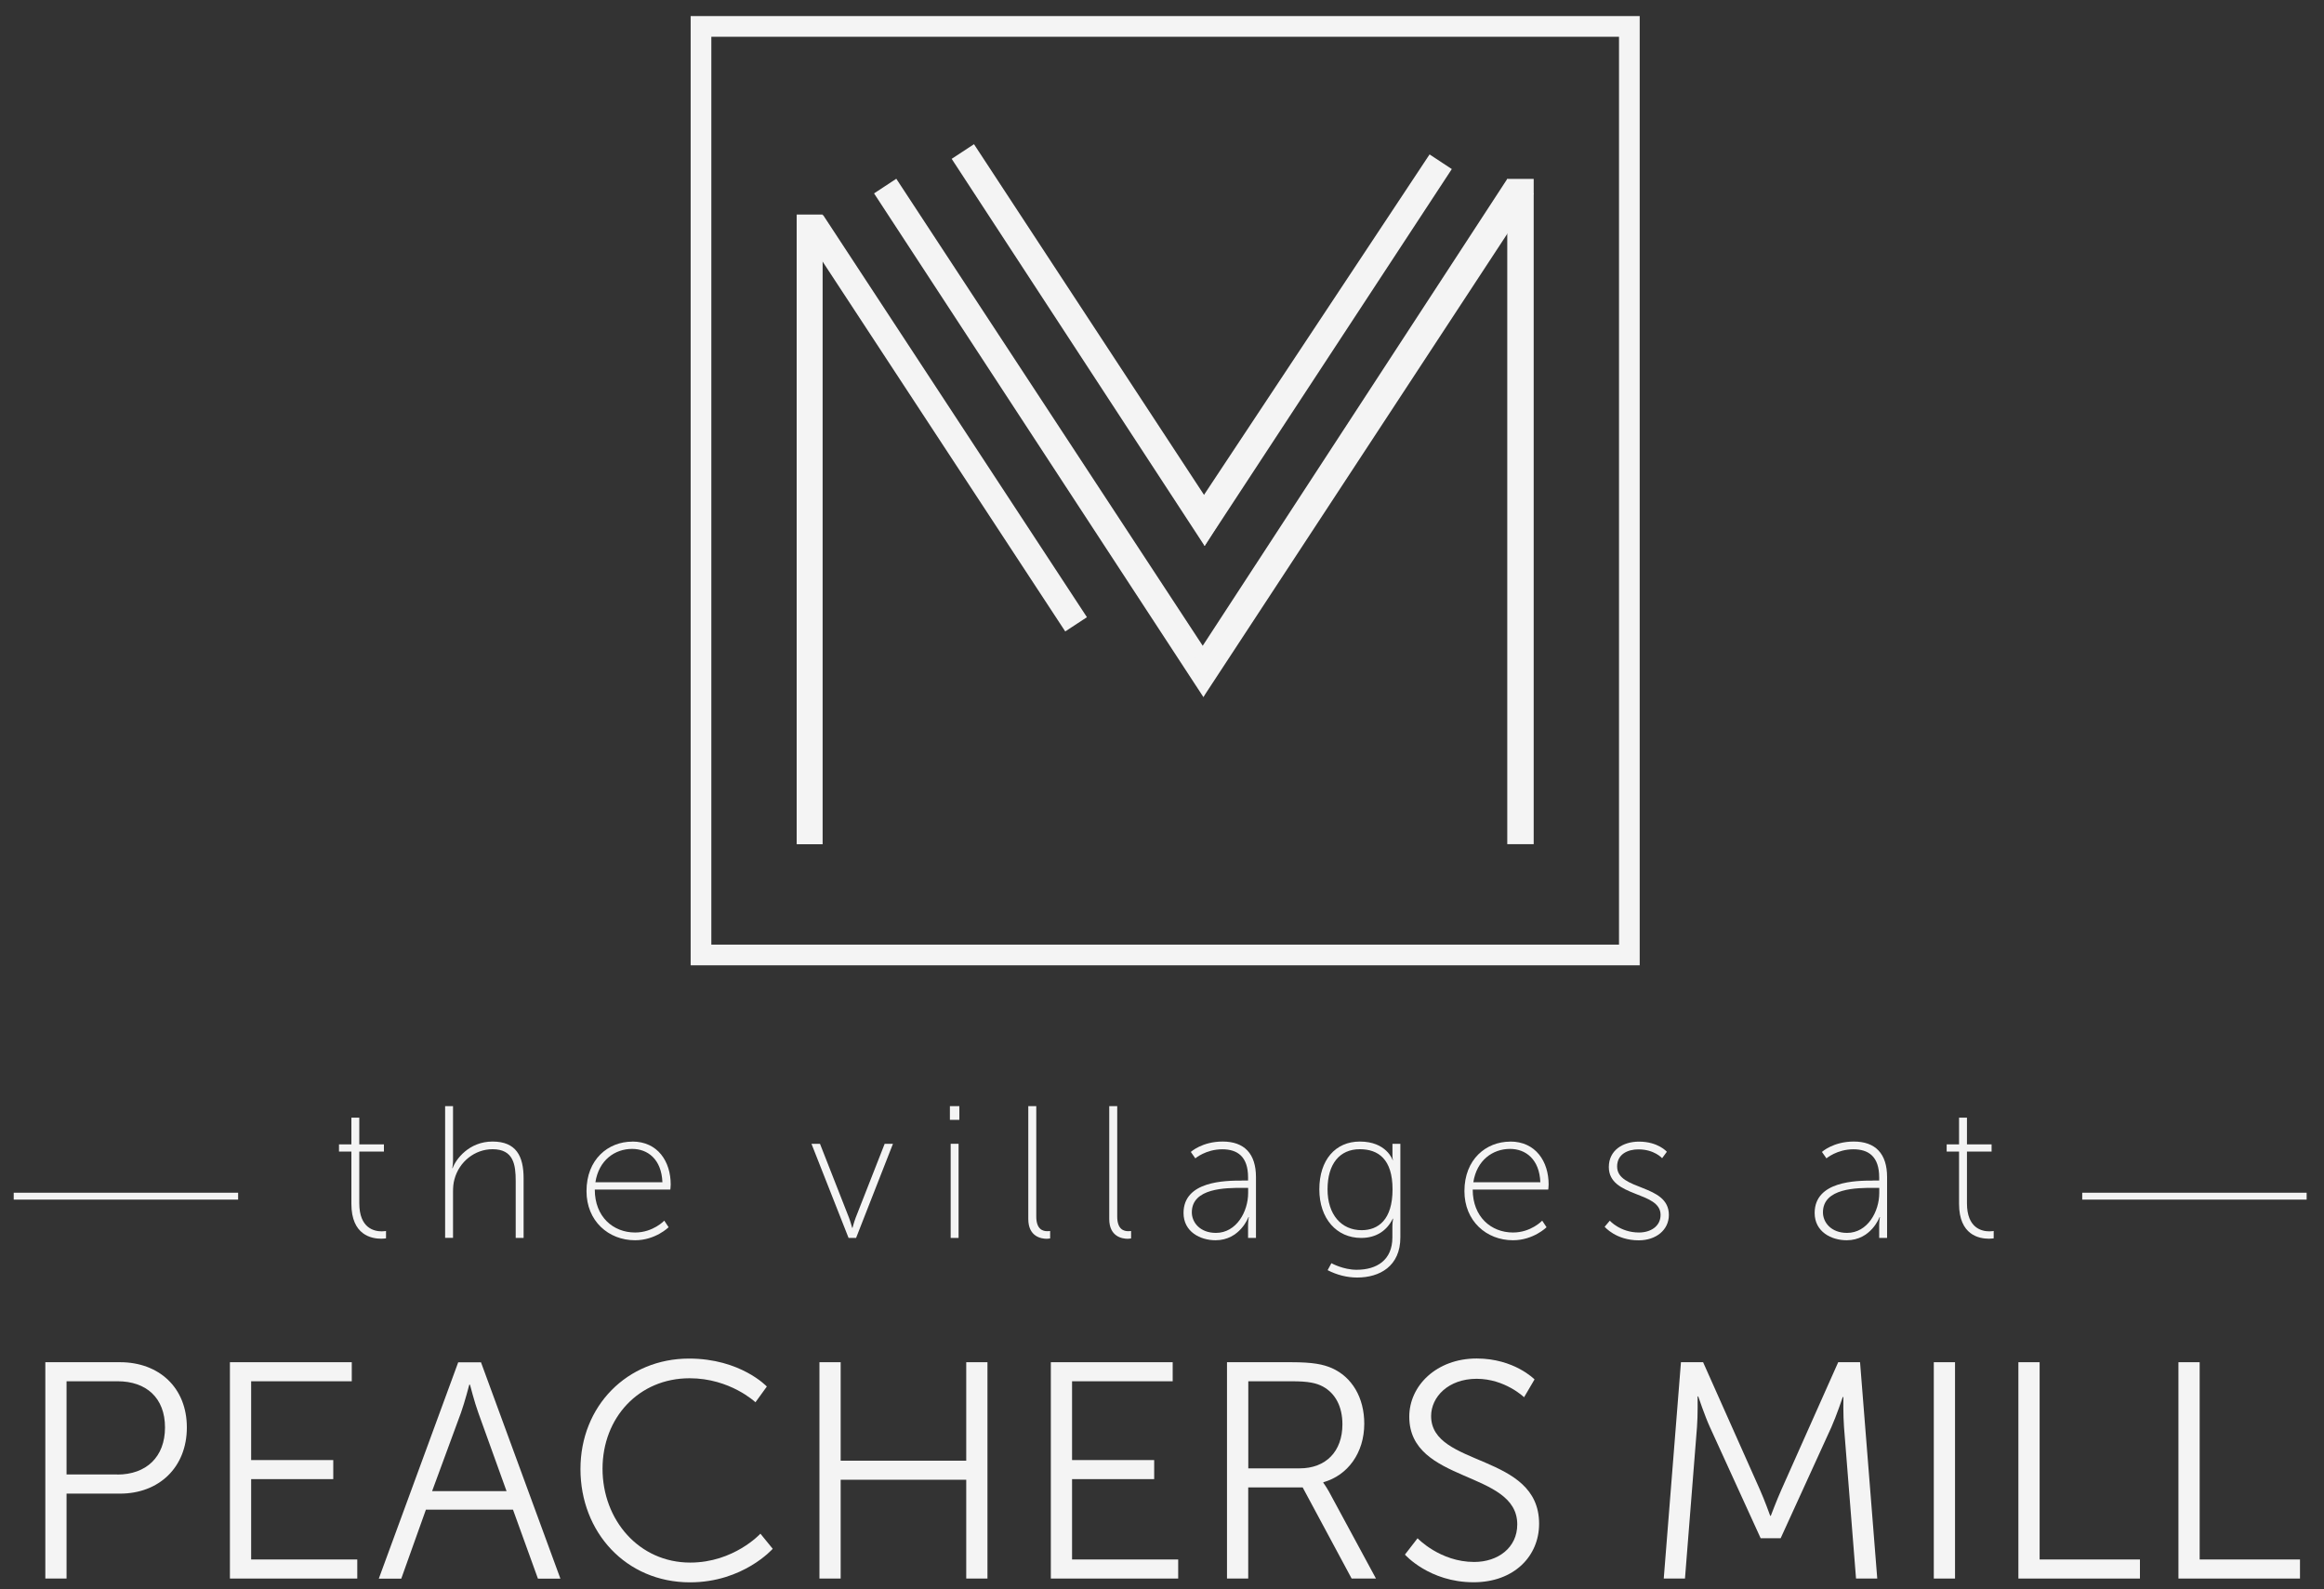 <?xml version="1.0" encoding="UTF-8"?>
<svg id="logos" xmlns="http://www.w3.org/2000/svg" viewBox="0 0 300 205.12">
  <rect x="0" y="0" width="300" height="205.12" fill="#333333" stroke="none"/>
  <defs>
    <style>
      .cls-1 {
        fill: #f4f4f4;
      }

      .cls-2 {
        stroke-width: 2.67px;
      }

      .cls-2, .cls-3 {
        fill: none;
        stroke: #f4f4f4;
        stroke-miterlimit: 10;
      }

      .cls-3 {
        stroke-width: .89px;
      }
    </style>
  </defs>
  <g>
    <rect class="cls-2" x="90.49" y="3.41" width="119.84" height="119.84"/>
    <g>
      <polygon class="cls-1" points="157.57 67.14 155.5 70.46 122.85 20.5 125.73 18.61 157.57 67.14"/>
      <polygon class="cls-1" points="184.54 19.93 187.41 21.82 155.5 70.46 153.93 66.12 184.54 19.93"/>
    </g>
    <g>
      <polygon class="cls-1" points="157.15 86.23 155.34 89.96 112.83 24.96 115.7 23.07 157.15 86.23"/>
      <polygon class="cls-1" points="194.57 23.09 197.98 24.98 155.34 89.96 154.28 84.84 194.57 23.09"/>
      <rect class="cls-1" x="194.57" y="23.09" width="3.41" height="85.86"/>
    </g>
    <g>
      <rect class="cls-1" x="102.84" y="27.69" width="3.35" height="81.27"/>
      <rect class="cls-1" x="120.21" y="23.58" width="3.35" height="62.08" transform="translate(-9.99 75.82) rotate(-33.27)"/>
    </g>
  </g>
  <g>
    <path class="cls-1" d="m5.85,175.81h9.65c5,0,8.62,3.26,8.62,8.42s-3.61,8.54-8.62,8.54h-6.91v10.96h-2.74v-27.92Zm9.29,14.5c3.73,0,6.16-2.26,6.16-6.08s-2.42-5.96-6.12-5.96h-6.59v12.03h6.55Z"/>
    <path class="cls-1" d="m29.68,175.81h15.73v2.46h-12.99v10.17h10.6v2.46h-10.6v10.37h13.7v2.46h-16.44v-27.92Z"/>
    <path class="cls-1" d="m66.22,194.84h-11.24l-3.18,8.9h-2.9l10.25-27.92h2.94l10.25,27.92h-2.9l-3.22-8.9Zm-5.64-16.13s-.6,2.3-1.07,3.61l-3.73,10.13h9.61l-3.65-10.13c-.48-1.31-1.07-3.61-1.07-3.61h-.08Z"/>
    <path class="cls-1" d="m88.94,175.34c6.67,0,10.05,3.61,10.05,3.61l-1.47,2.03s-3.26-3.1-8.5-3.1c-6.55,0-11.24,5.08-11.24,11.68s4.69,12.11,11.32,12.11c5.64,0,9.06-3.73,9.06-3.73l1.59,1.95s-3.81,4.33-10.68,4.33c-8.26,0-14.14-6.47-14.14-14.62s6.04-14.26,14.02-14.26Z"/>
    <path class="cls-1" d="m105.78,175.81h2.74v12.71h16.21v-12.71h2.74v27.92h-2.74v-12.75h-16.21v12.75h-2.74v-27.92Z"/>
    <path class="cls-1" d="m135.65,175.81h15.73v2.46h-12.99v10.17h10.6v2.46h-10.6v10.37h13.7v2.46h-16.44v-27.92Z"/>
    <path class="cls-1" d="m158.4,175.81h8.26c2.86,0,4.13.28,5.24.75,2.62,1.15,4.21,3.81,4.21,7.19,0,3.77-2.14,6.67-5.28,7.55v.08s.28.36.71,1.11l6.08,11.24h-3.14l-6.32-11.76h-7.03v11.76h-2.74v-27.92Zm9.37,13.7c3.38,0,5.52-2.18,5.52-5.68,0-2.3-.91-4.01-2.54-4.89-.83-.44-1.83-.67-3.97-.67h-5.64v11.24h6.63Z"/>
    <path class="cls-1" d="m182.99,198.53s2.9,3.06,7.31,3.06c3.06,0,5.56-1.83,5.56-4.85,0-7.03-13.94-5.24-13.94-13.9,0-4.01,3.53-7.51,8.7-7.51,4.85,0,7.47,2.7,7.47,2.7l-1.35,2.3s-2.46-2.38-6.12-2.38-5.88,2.34-5.88,4.81c0,6.63,13.94,4.73,13.94,13.9,0,4.17-3.22,7.55-8.46,7.55-5.72,0-8.86-3.57-8.86-3.57l1.63-2.11Z"/>
    <path class="cls-1" d="m216.99,175.81h2.86l7.31,16.4c.64,1.43,1.35,3.42,1.35,3.42h.08s.75-1.99,1.39-3.42l7.31-16.4h2.82l2.22,27.92h-2.74l-1.55-19.54c-.12-1.51-.08-3.89-.08-3.89h-.08s-.83,2.46-1.47,3.89l-6.55,14.34h-2.58l-6.55-14.34c-.64-1.39-1.51-3.97-1.51-3.97h-.08s.04,2.46-.08,3.97l-1.55,19.54h-2.74l2.22-27.92Z"/>
    <path class="cls-1" d="m249.63,175.81h2.74v27.92h-2.74v-27.92Z"/>
    <path class="cls-1" d="m260.55,175.81h2.74v25.46h12.95v2.46h-15.69v-27.92Z"/>
    <path class="cls-1" d="m281.21,175.81h2.74v25.46h12.95v2.46h-15.69v-27.92Z"/>
  </g>
  <g>
    <path class="cls-1" d="m45.36,148.62h-1.6v-.92h1.6v-3.45h1.02v3.45h3.18v.92h-3.18v6.68c0,3.21,1.92,3.62,2.89,3.62.34,0,.56-.05.56-.05v.95s-.24.05-.61.05c-1.26,0-3.86-.46-3.86-4.5v-6.76Z"/>
    <path class="cls-1" d="m57.46,142.76h1.02v7c0,.56-.1,1-.1,1h.05c.41-1.14,2.11-3.43,5.15-3.43s4.01,1.87,4.01,4.74v7.7h-1.02v-7.34c0-2.11-.27-4.11-2.99-4.11-2.28,0-4.3,1.6-4.91,3.86-.15.51-.19,1.07-.19,1.65v5.93h-1.02v-17.01Z"/>
    <path class="cls-1" d="m81.62,147.33c3.31,0,4.96,2.6,4.96,5.54,0,.27-.05.66-.05.66h-9.75c0,3.52,2.38,5.54,5.2,5.54,2.33,0,3.77-1.53,3.77-1.53l.56.85s-1.7,1.68-4.33,1.68c-3.43,0-6.27-2.48-6.27-6.34,0-4.11,2.8-6.39,5.91-6.39Zm3.89,5.25c-.12-2.97-1.9-4.3-3.91-4.3-2.24,0-4.3,1.46-4.74,4.3h8.65Z"/>
    <path class="cls-1" d="m104.76,147.62h1.09l3.74,9.53c.22.58.41,1.31.41,1.31h.05s.19-.73.41-1.31l3.74-9.53h1.07l-4.76,12.15h-.97l-4.79-12.15Z"/>
    <path class="cls-1" d="m122.62,142.76h1.22v1.77h-1.22v-1.77Zm.1,4.86h1.02v12.15h-1.02v-12.15Z"/>
    <path class="cls-1" d="m132.75,142.76h1.02v14.24c0,1.7.88,1.9,1.43,1.9.19,0,.36-.02.36-.02v.95s-.22.05-.44.05c-.7,0-2.38-.27-2.38-2.55v-14.56Z"/>
    <path class="cls-1" d="m143.2,142.76h1.02v14.24c0,1.7.88,1.9,1.43,1.9.19,0,.36-.02.36-.02v.95s-.22.05-.44.05c-.7,0-2.38-.27-2.38-2.55v-14.56Z"/>
    <path class="cls-1" d="m160.31,152.36h.8v-.41c0-2.7-1.39-3.62-3.33-3.62-2.11,0-3.48,1.17-3.48,1.17l-.58-.83s1.46-1.34,4.11-1.34c2.79,0,4.3,1.56,4.3,4.59v7.85h-1.02v-1.6c0-.66.1-1.09.1-1.09h-.05s-1.09,2.99-4.25,2.99c-1.97,0-4.13-1.09-4.13-3.52,0-4.13,5.37-4.18,7.53-4.18Zm-3.35,6.76c2.65,0,4.16-2.75,4.16-5.15v-.66h-.78c-2.07,0-6.49,0-6.49,3.16,0,1.29,1.05,2.65,3.11,2.65Z"/>
    <path class="cls-1" d="m175.12,163.88c2.6,0,4.62-1.24,4.62-4.18v-1.41c0-.56.1-1,.1-1h-.05c-.73,1.48-2.07,2.48-4.08,2.48-3.16,0-5.4-2.48-5.4-6.27s2.07-6.17,5.23-6.17c3.45,0,4.23,2.38,4.23,2.38h.05s-.07-.17-.07-.46v-1.63h1.02v12.08c0,3.72-2.67,5.18-5.57,5.18-1.34,0-2.63-.34-3.82-.95l.49-.9s1.51.85,3.26.85Zm4.64-10.38c0-3.91-1.85-5.18-4.23-5.18-2.6,0-4.16,1.9-4.16,5.18s1.8,5.27,4.4,5.27c2.14,0,3.99-1.34,3.99-5.27Z"/>
    <path class="cls-1" d="m194.95,147.33c3.31,0,4.96,2.6,4.96,5.54,0,.27-.05.66-.05.66h-9.75c0,3.52,2.38,5.54,5.2,5.54,2.33,0,3.77-1.53,3.77-1.53l.56.85s-1.7,1.68-4.33,1.68c-3.43,0-6.27-2.48-6.27-6.34,0-4.11,2.8-6.39,5.91-6.39Zm3.89,5.25c-.12-2.97-1.9-4.3-3.91-4.3-2.24,0-4.3,1.46-4.74,4.3h8.65Z"/>
    <path class="cls-1" d="m207.8,157.54s1.36,1.53,3.77,1.53c1.48,0,2.79-.78,2.79-2.28,0-3.09-6.68-2.21-6.68-6.17,0-2.16,1.82-3.28,3.89-3.28,2.48,0,3.6,1.31,3.6,1.31l-.61.83s-1-1.14-3.06-1.14c-1.39,0-2.75.63-2.75,2.21,0,3.16,6.68,2.21,6.68,6.25,0,1.94-1.65,3.28-3.89,3.28-2.94,0-4.4-1.75-4.4-1.75l.66-.78Z"/>
    <path class="cls-1" d="m241.78,152.36h.8v-.41c0-2.7-1.39-3.62-3.33-3.62-2.11,0-3.48,1.17-3.48,1.17l-.58-.83s1.46-1.34,4.11-1.34c2.79,0,4.3,1.56,4.3,4.59v7.85h-1.02v-1.6c0-.66.1-1.09.1-1.09h-.05s-1.09,2.99-4.25,2.99c-1.97,0-4.13-1.09-4.13-3.52,0-4.13,5.37-4.18,7.53-4.18Zm-3.35,6.76c2.65,0,4.16-2.75,4.16-5.15v-.66h-.78c-2.07,0-6.49,0-6.49,3.16,0,1.29,1.05,2.65,3.11,2.65Z"/>
    <path class="cls-1" d="m252.89,148.62h-1.6v-.92h1.6v-3.45h1.02v3.45h3.18v.92h-3.18v6.68c0,3.21,1.92,3.62,2.89,3.62.34,0,.56-.05.56-.05v.95s-.24.05-.61.05c-1.26,0-3.86-.46-3.86-4.5v-6.76Z"/>
  </g>
  <line class="cls-3" x1="1.77" y1="154.38" x2="30.74" y2="154.38"/>
  <line class="cls-3" x1="268.79" y1="154.38" x2="297.76" y2="154.38"/>
</svg>